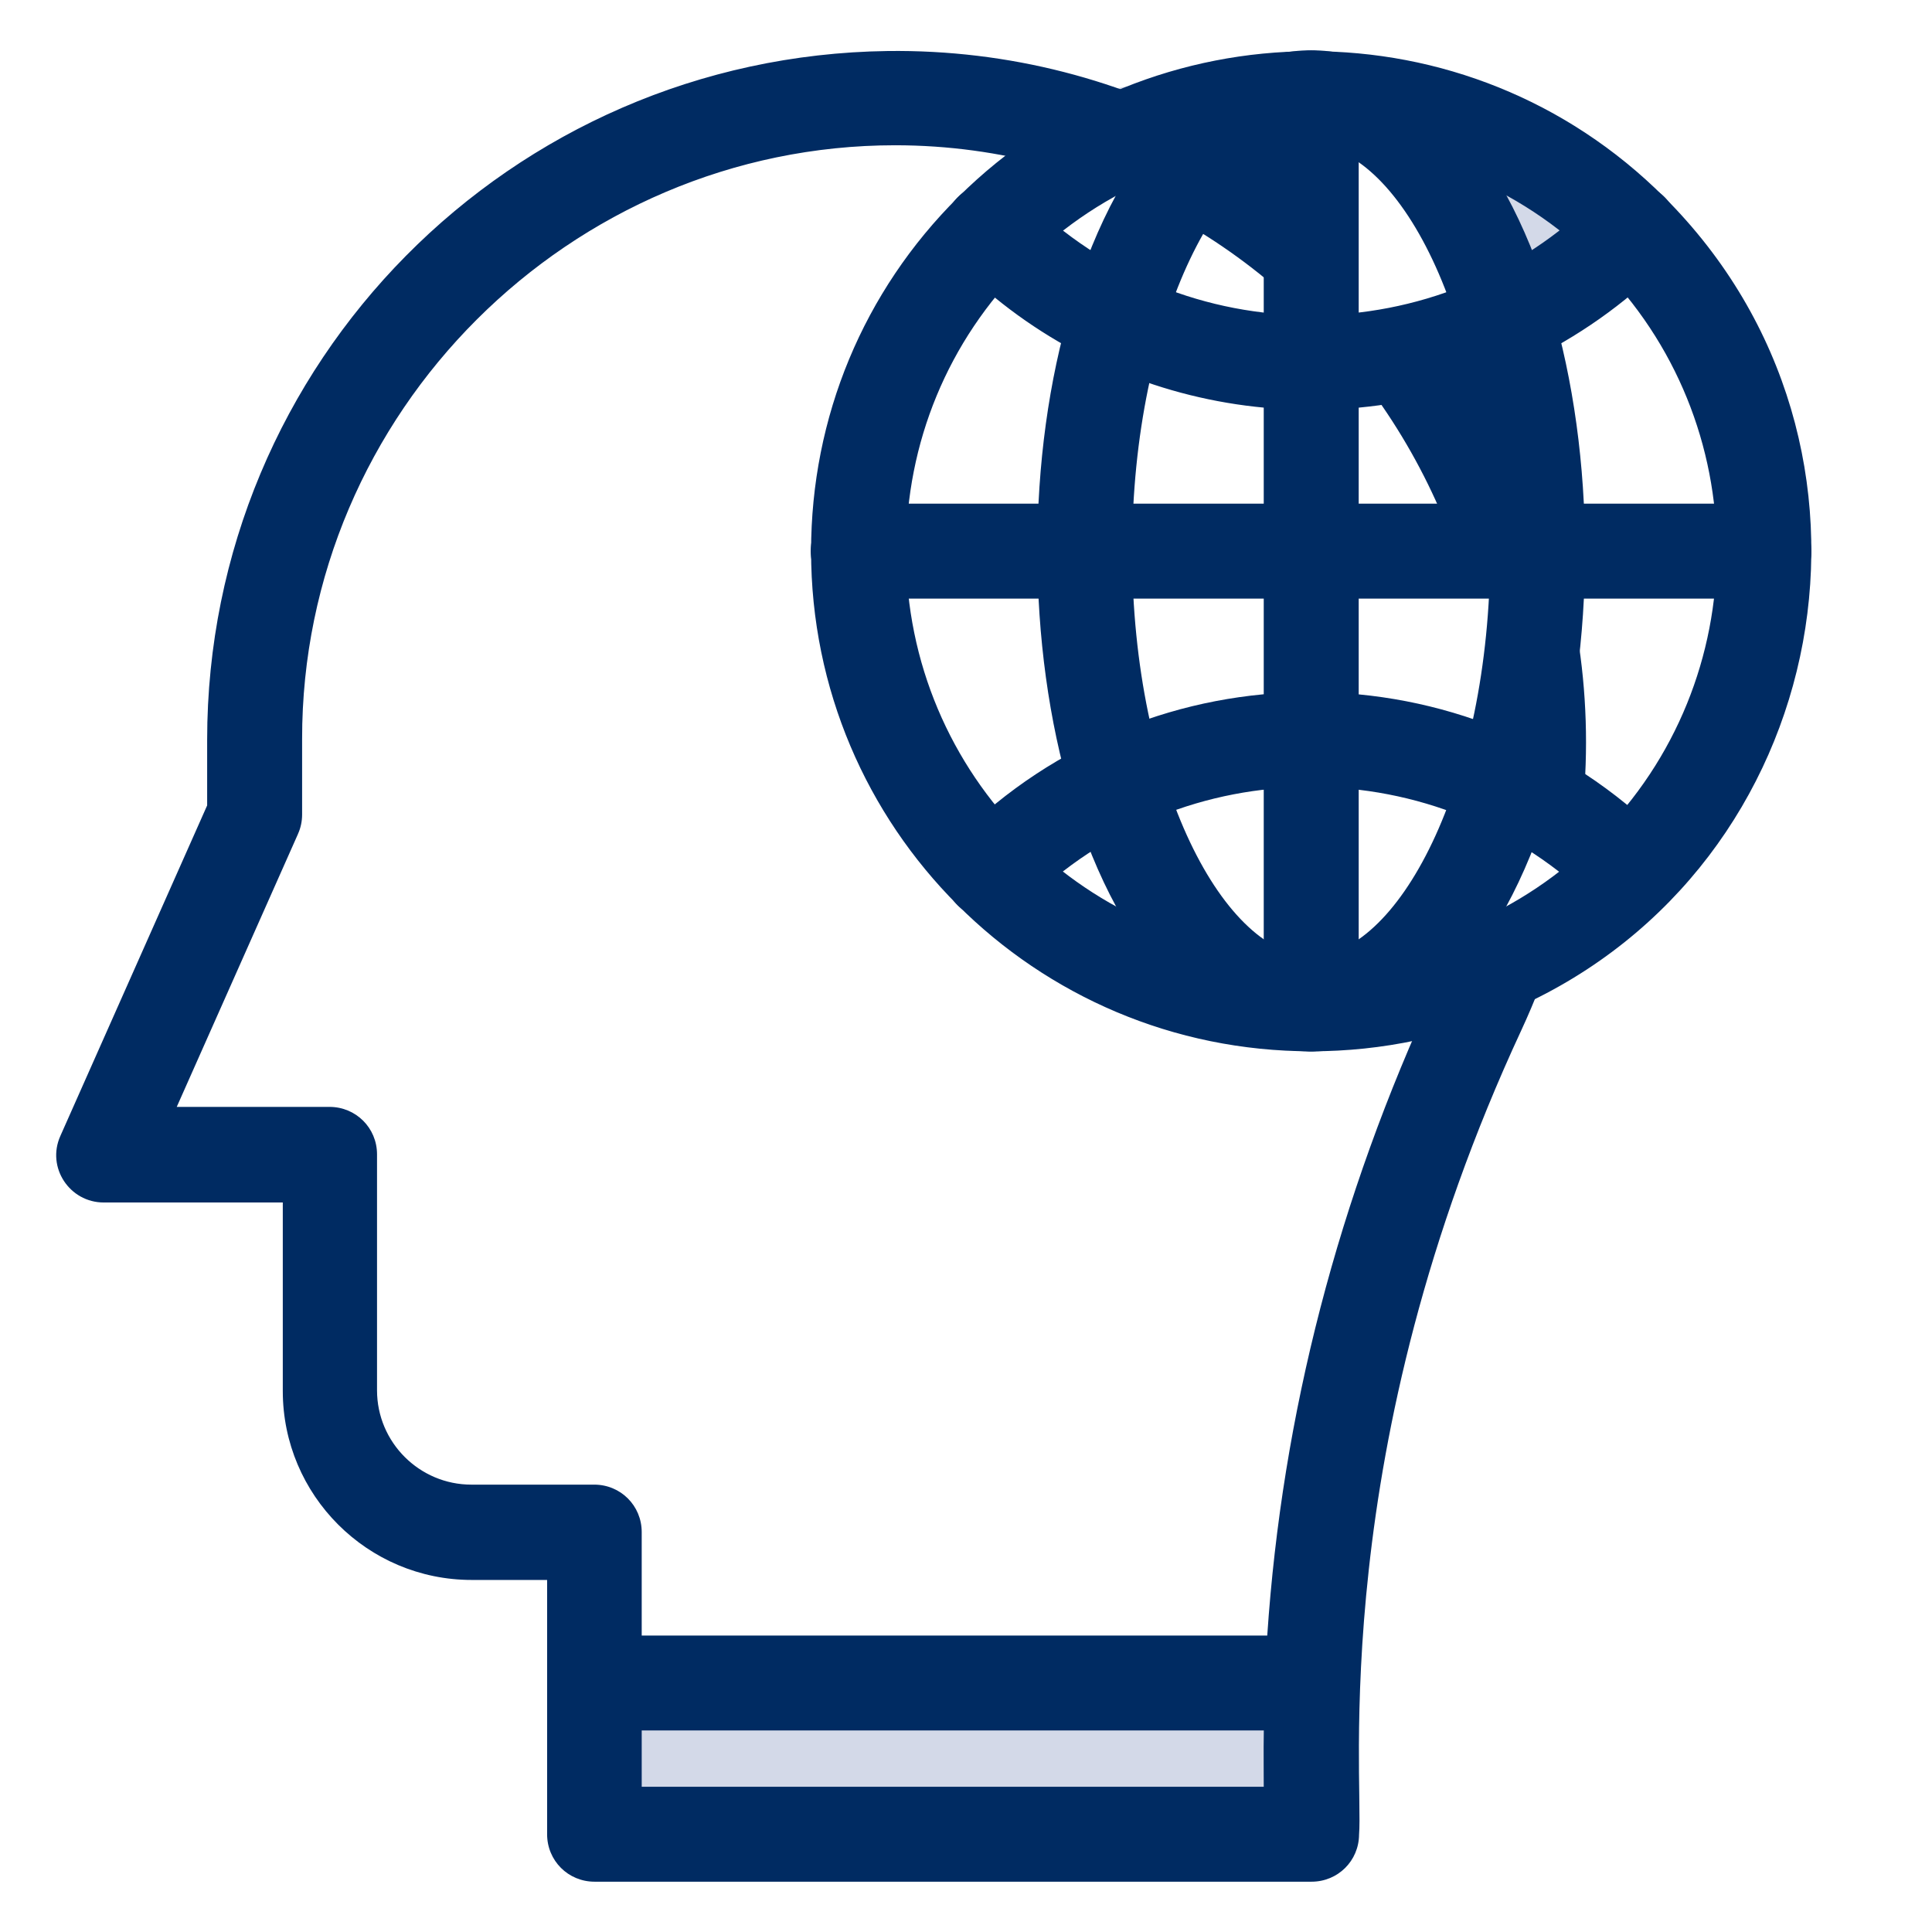 <svg width="27" height="27" viewBox="0 0 27 27" fill="none" xmlns="http://www.w3.org/2000/svg">
<rect x="0" y="0" width="27" height="27" fill="#808080" stroke="none"/>
<g id="Frame" clip-path="url(#clip0_6990_4291)">
<g id="Group">
<g id="Group_2">
<path id="Vector" d="M27.45 -0.9H-1.35V27.9H27.45V-0.9Z" fill="white"/>
<g id="_x31_5_x2C__global_thinking_x2C__mind_x2C__thought_x2C__user_x2C__human_brain_1_">
<g id="Group_3">
<g id="Group_4">
<path id="Union" fill-rule="evenodd" clip-rule="evenodd" d="M15.949 4.404V1.193C14.941 1.193 14.065 2.272 13.583 3.869C14.304 4.214 15.104 4.404 15.949 4.404ZM18.704 6.704H15.953V4.409C16.802 4.409 17.598 4.218 18.319 3.873C18.558 4.705 18.704 5.669 18.704 6.704ZM18.704 6.704H21.455C21.455 8.225 20.84 9.605 19.836 10.604C19.394 10.162 18.881 9.8 18.315 9.534C18.558 8.703 18.704 7.734 18.704 6.704ZM18.315 9.534C17.594 9.189 16.798 8.999 15.949 8.999V12.214C14.947 12.211 14.065 11.134 13.588 9.532C14.307 9.188 15.106 8.999 15.949 8.999V6.704L13.189 6.708C13.189 7.742 13.335 8.706 13.582 9.532C13.014 9.802 12.498 10.164 12.066 10.609C13.06 11.603 14.434 12.213 15.949 12.214V12.219C16.953 12.219 17.837 11.14 18.315 9.534ZM13.194 6.704C13.194 5.669 13.34 4.705 13.587 3.878C13.017 3.608 12.499 3.241 12.062 2.803C11.058 3.803 10.443 5.183 10.443 6.704H13.194Z" fill="#D3D9E8"/>
<path id="Vector_2" d="M18.345 23.525C18.314 24.206 18.329 24.607 18.329 25.634H8.304V23.525C8.33 23.525 7.654 23.525 18.345 23.525Z" fill="#D3D9E8"/>
<path id="Vector_3" d="M20.657 14.115C19.279 17.077 18.466 20.268 18.34 23.525C7.659 23.525 8.335 23.525 8.304 23.525V21.416H6.587C5.494 21.416 4.605 20.532 4.605 19.435V16.137H1.45L3.558 11.391V10.334C3.558 5.426 7.506 1.432 12.405 1.366C18.848 1.295 23.426 8.149 20.657 14.115Z" fill="white"/>
<path id="Vector_4" d="M12.405 0.848C7.212 0.919 3.03 5.136 3.03 10.339V11.284L0.967 15.929C0.81 16.279 1.069 16.671 1.45 16.671H4.087V19.44C4.087 20.822 5.21 21.945 6.592 21.945H7.781V25.634C7.781 25.928 8.015 26.162 8.309 26.162H18.329C18.624 26.162 18.858 25.928 18.858 25.634C18.924 24.892 18.395 20.243 21.139 14.338C24.142 7.86 19.127 0.761 12.405 0.848ZM17.796 25.105H8.833V24.048H17.801C17.791 24.384 17.796 24.501 17.796 25.105ZM20.179 13.886C18.812 16.823 18.03 19.882 17.837 22.991H8.833V21.411C8.833 21.117 8.599 20.883 8.304 20.883H6.587C5.789 20.883 5.134 20.233 5.134 19.43V16.132C5.134 15.837 4.9 15.604 4.605 15.604H2.263L4.041 11.6C4.072 11.534 4.087 11.457 4.087 11.386V10.329C4.082 5.685 7.898 1.895 12.511 1.895C18.533 1.9 22.76 8.337 20.179 13.886Z" fill="#002B62"/>
<path id="Vector (Stroke)" fill-rule="evenodd" clip-rule="evenodd" d="M12.403 0.713C19.22 0.625 24.308 7.822 21.262 14.395C19.897 17.332 19.346 19.956 19.129 21.937C19.02 22.927 18.994 23.758 18.991 24.387C18.99 24.661 18.993 24.897 18.996 25.092C18.997 25.121 18.997 25.149 18.997 25.176C19 25.378 19.001 25.538 18.993 25.64C18.99 26.006 18.697 26.297 18.329 26.297H8.309C7.94 26.297 7.646 26.003 7.646 25.634V22.08H6.592C5.135 22.08 3.952 20.896 3.952 19.44V16.805H1.45C0.973 16.805 0.646 16.315 0.844 15.874C0.844 15.874 0.844 15.874 0.844 15.874L2.895 11.256V10.339C2.895 5.062 7.137 0.785 12.403 0.713ZM12.406 0.983C19.034 0.898 23.976 7.897 21.017 14.281C19.638 17.249 19.081 19.902 18.86 21.907C18.75 22.91 18.724 23.75 18.721 24.386C18.72 24.662 18.723 24.9 18.726 25.096C18.727 25.124 18.727 25.152 18.727 25.179C18.73 25.392 18.731 25.538 18.723 25.622L18.723 25.634C18.723 25.854 18.549 26.027 18.329 26.027H8.309C8.089 26.027 7.916 25.854 7.916 25.634V21.81H6.592C5.284 21.81 4.222 20.747 4.222 19.44V16.535H1.45C1.165 16.535 0.974 16.244 1.09 15.984L3.165 11.313V10.339C3.165 5.21 7.287 1.053 12.406 0.983ZM12.511 2.03C7.972 2.03 4.217 5.76 4.222 10.329V11.386C4.222 11.475 4.203 11.57 4.164 11.655C4.164 11.655 4.164 11.656 4.164 11.656L2.47 15.469H4.605C4.974 15.469 5.269 15.763 5.269 16.132V19.43C5.269 20.158 5.863 20.748 6.587 20.748H8.304C8.674 20.748 8.968 21.042 8.968 21.411V22.857H17.71C17.917 19.773 18.701 16.741 20.056 13.829C22.595 8.372 18.436 2.035 12.511 2.03ZM3.952 10.329C3.947 5.61 7.823 1.76 12.511 1.76C18.629 1.765 22.925 8.303 20.301 13.943C18.941 16.865 18.163 19.907 17.971 23L17.963 23.127H8.698V21.411C8.698 21.191 8.524 21.018 8.304 21.018H6.587C5.715 21.018 4.999 20.307 4.999 19.43V16.132C4.999 15.912 4.825 15.739 4.605 15.739H2.055L3.919 11.543C3.94 11.496 3.952 11.439 3.952 11.386V10.329ZM8.698 23.913H17.94L17.936 24.052C17.929 24.287 17.929 24.412 17.93 24.677C17.93 24.789 17.931 24.925 17.931 25.105V25.24H8.698V23.913ZM8.968 24.183V24.97H17.661C17.661 24.857 17.66 24.763 17.66 24.682C17.659 24.47 17.659 24.344 17.662 24.183H8.968Z" fill="#002B62"/>
<path id="Vector_5" d="M24.65 7.702H21.49C21.49 6.513 21.327 5.4 21.038 4.455C21.688 4.145 22.282 3.724 22.785 3.226C23.939 4.364 24.65 5.949 24.65 7.702Z" fill="white"/>
<path id="Vector_6" d="M18.324 7.702H21.485C21.485 8.891 21.322 10.004 21.032 10.949C20.209 10.558 19.29 10.334 18.314 10.334V7.702H18.324Z" fill="white"/>
<path id="Vector_7" d="M22.791 3.216C22.282 3.724 21.693 4.141 21.043 4.445C20.494 2.601 19.478 1.361 18.324 1.361C20.062 1.371 21.647 2.083 22.791 3.216Z" fill="#D3D9E8"/>
<path id="Vector_8" d="M21.038 10.949C21.688 11.259 22.283 11.681 22.786 12.179C22.252 12.712 21.617 13.154 20.916 13.469C20.123 13.83 19.239 14.028 18.319 14.028C19.478 14.028 20.484 12.799 21.038 10.949Z" fill="white"/>
<path id="Vector_9" d="M21.038 4.455C20.215 4.847 19.295 5.07 18.319 5.07V1.371C19.478 1.371 20.484 2.611 21.038 4.455Z" fill="white"/>
<path id="Vector_10" d="M18.324 10.339V14.028C17.171 14.028 16.16 12.789 15.606 10.944C16.429 10.558 17.354 10.339 18.324 10.339Z" fill="white"/>
<path id="Vector_11" d="M18.324 5.06V7.697H15.164C15.164 6.508 15.326 5.395 15.616 4.45C16.429 4.842 17.354 5.06 18.324 5.06Z" fill="white"/>
<path id="Vector_12" d="M18.324 1.371C17.171 1.371 16.16 2.611 15.606 4.455C14.955 4.145 14.361 3.724 13.858 3.226C15.027 2.052 16.612 1.371 18.324 1.371Z" fill="white"/>
<path id="Vector_13" d="M15.159 7.702C15.159 8.891 15.321 10.004 15.611 10.949C14.96 11.259 14.366 11.681 13.863 12.179C12.714 11.03 12.003 9.445 12.003 7.697L15.159 7.702Z" fill="white"/>
<path id="Vector_14" d="M22.415 12.555C20.154 10.299 16.485 10.299 14.224 12.555C14.015 12.763 13.685 12.763 13.477 12.555C13.268 12.347 13.274 12.016 13.477 11.808C16.155 9.135 20.489 9.145 23.157 11.808C23.365 12.016 23.365 12.347 23.157 12.555C22.953 12.763 22.623 12.763 22.415 12.555Z" fill="#002B62"/>
<path id="Vector (Stroke)_2" fill-rule="evenodd" clip-rule="evenodd" d="M13.573 11.903C13.42 12.06 13.418 12.306 13.572 12.46C13.728 12.615 13.973 12.615 14.128 12.46L14.128 12.459C16.442 10.151 20.196 10.151 22.51 12.459L22.51 12.46C22.666 12.616 22.91 12.614 23.06 12.461L23.061 12.46C23.217 12.304 23.217 12.059 23.061 11.903C20.446 9.294 16.198 9.284 13.573 11.903ZM13.382 11.712C16.112 8.987 20.532 8.997 23.252 11.712L23.252 11.713C23.513 11.973 23.513 12.389 23.253 12.65C22.996 12.912 22.579 12.911 22.319 12.65C20.111 10.447 16.528 10.447 14.319 12.65M14.319 12.65C14.058 12.911 13.642 12.911 13.381 12.65C13.119 12.388 13.127 11.973 13.38 11.714L13.382 11.712L13.382 11.712" fill="#002B62"/>
<path id="Vector_15" d="M13.482 3.597C13.274 3.388 13.274 3.058 13.482 2.85C13.69 2.641 14.021 2.641 14.229 2.85C16.495 5.111 20.164 5.101 22.42 2.85C22.628 2.641 22.958 2.641 23.167 2.85C23.375 3.058 23.37 3.388 23.167 3.597C22.618 4.145 21.973 4.598 21.271 4.933C18.665 6.163 15.54 5.649 13.482 3.597Z" fill="#002B62"/>
<path id="Vector (Stroke)_3" fill-rule="evenodd" clip-rule="evenodd" d="M14.133 2.945C13.978 2.79 13.733 2.79 13.577 2.945C13.422 3.101 13.422 3.346 13.577 3.501L13.482 3.597L13.577 3.501C15.594 5.513 18.658 6.017 21.213 4.811C21.901 4.482 22.533 4.039 23.07 3.502C23.224 3.344 23.225 3.099 23.071 2.945C22.916 2.79 22.671 2.79 22.515 2.945L22.515 2.945C20.206 5.249 16.453 5.259 14.133 2.945L14.133 2.945ZM14.324 2.754C14.063 2.493 13.648 2.493 13.386 2.754C13.125 3.015 13.125 3.431 13.386 3.692L13.387 3.692C15.485 5.786 18.672 6.309 21.329 5.055L21.33 5.055C22.044 4.713 22.702 4.252 23.262 3.692L23.263 3.691C23.516 3.432 23.525 3.017 23.262 2.754C23.001 2.493 22.585 2.493 22.324 2.754M22.324 2.754C20.121 4.953 16.538 4.963 14.324 2.754L22.324 2.754Z" fill="#002B62"/>
<path id="Vector_16" d="M24.65 8.231H11.993C11.698 8.231 11.465 7.992 11.465 7.702C11.465 7.407 11.698 7.174 11.993 7.174H24.65C24.945 7.174 25.179 7.407 25.179 7.702C25.179 7.992 24.94 8.231 24.65 8.231Z" fill="#002B62"/>
<path id="Vector (Stroke)_4" fill-rule="evenodd" clip-rule="evenodd" d="M11.993 7.309C11.773 7.309 11.6 7.482 11.6 7.702C11.6 7.918 11.774 8.096 11.993 8.096H24.65C24.865 8.096 25.044 7.917 25.044 7.702C25.044 7.482 24.87 7.309 24.65 7.309H11.993ZM11.33 7.702C11.33 7.333 11.624 7.039 11.993 7.039H24.65C25.02 7.039 25.314 7.333 25.314 7.702C25.314 8.066 25.014 8.366 24.65 8.366H11.993C11.623 8.366 11.33 8.066 11.33 7.702Z" fill="#002B62"/>
<path id="Vector_17" d="M18.324 14.557C18.03 14.557 17.796 14.323 17.796 14.028V1.371C17.796 1.077 18.03 0.843 18.324 0.843C18.619 0.843 18.853 1.082 18.853 1.371V14.028C18.848 14.323 18.614 14.557 18.324 14.557Z" fill="#002B62"/>
<path id="Vector (Stroke)_5" fill-rule="evenodd" clip-rule="evenodd" d="M18.324 0.978C18.104 0.978 17.931 1.151 17.931 1.371V14.028C17.931 14.249 18.104 14.422 18.324 14.422C18.538 14.422 18.713 14.25 18.718 14.027V1.371C18.718 1.155 18.544 0.978 18.324 0.978ZM17.661 1.371C17.661 1.002 17.955 0.708 18.324 0.708C18.694 0.708 18.988 1.008 18.988 1.371V14.031C18.982 14.397 18.69 14.692 18.324 14.692C17.955 14.692 17.661 14.398 17.661 14.028V1.371Z" fill="#002B62"/>
<path id="Vector_18" d="M18.325 14.557C14.539 14.557 11.47 11.493 11.47 7.702C11.47 5.868 12.186 4.14 13.487 2.85C16.15 0.203 20.474 0.167 23.162 2.85C26.581 6.259 25.484 12.016 21.145 13.957C20.25 14.354 19.305 14.557 18.325 14.557ZM14.229 3.597C13.126 4.694 12.527 6.153 12.527 7.702C12.527 10.909 15.118 13.5 18.325 13.5C19.9 13.5 21.353 12.87 22.42 11.808C24.696 9.542 24.696 5.858 22.42 3.592C20.143 1.32 16.48 1.351 14.229 3.597Z" fill="#002B62"/>
<path id="Vector (Stroke)_6" fill-rule="evenodd" clip-rule="evenodd" d="M23.066 2.945C20.432 0.316 16.193 0.35 13.582 2.946L13.582 2.946C12.307 4.211 11.605 5.904 11.605 7.702C11.605 11.418 14.614 14.422 18.324 14.422C19.286 14.422 20.212 14.223 21.09 13.834C25.343 11.931 26.419 6.288 23.066 2.946L23.066 2.945ZM23.257 2.754C20.516 0.018 16.107 0.055 13.392 2.754C12.066 4.07 11.335 5.832 11.335 7.702C11.335 11.568 14.464 14.692 18.324 14.692C19.324 14.692 20.288 14.485 21.199 14.081L21.2 14.081C25.625 12.101 26.744 6.231 23.257 2.754ZM14.134 3.501C16.437 1.203 20.186 1.172 22.515 3.496C24.845 5.815 24.844 9.585 22.515 11.904L22.515 11.904C21.423 12.99 19.936 13.635 18.324 13.635C15.044 13.635 12.392 10.983 12.392 7.702C12.392 6.117 13.005 4.624 14.134 3.501ZM22.325 3.687C20.101 1.469 16.523 1.499 14.324 3.692L14.324 3.693C13.247 4.765 12.662 6.188 12.662 7.702C12.662 10.834 15.193 13.365 18.324 13.365C19.863 13.365 21.282 12.75 22.325 11.712C24.548 9.499 24.548 5.901 22.325 3.687L22.325 3.687Z" fill="#002B62"/>
<path id="Vector_19" d="M15.103 11.097C14.478 9.008 14.473 6.386 15.103 4.298C16.485 -0.316 20.164 -0.316 21.546 4.298C22.171 6.386 22.176 9.008 21.546 11.097C20.159 15.715 16.485 15.71 15.103 11.097ZM18.324 1.9C16.998 1.9 15.687 4.41 15.687 7.697C15.687 10.975 16.998 13.495 18.324 13.495C19.65 13.495 20.961 10.985 20.961 7.697C20.956 4.42 19.655 1.9 18.324 1.9Z" fill="#002B62"/>
<path id="Vector (Stroke)_7" fill-rule="evenodd" clip-rule="evenodd" d="M18.324 0.973C17.15 0.973 15.917 2.049 15.232 4.337L15.232 4.337C14.61 6.4 14.615 8.995 15.232 11.058C15.917 13.345 17.149 14.423 18.322 14.424C19.495 14.424 20.729 13.348 21.416 11.058L21.416 11.058C22.039 8.995 22.034 6.4 21.416 4.337L21.546 4.298L21.416 4.337C20.731 2.049 19.498 0.973 18.324 0.973ZM18.324 0.703C19.681 0.703 20.978 1.933 21.675 4.259L21.675 4.259C22.307 6.373 22.313 9.022 21.675 11.136C20.976 13.464 19.678 14.694 18.322 14.694C16.966 14.693 15.67 13.461 14.973 11.135L14.973 11.135C14.341 9.022 14.336 6.373 14.973 4.259C15.67 1.933 16.968 0.703 18.324 0.703ZM17.261 2.244C17.586 1.943 17.948 1.765 18.324 1.765C18.701 1.765 19.064 1.943 19.389 2.246C19.714 2.548 20.011 2.982 20.262 3.512C20.764 4.572 21.094 6.042 21.096 7.697L21.096 7.697C21.096 9.357 20.765 10.827 20.262 11.887C20.01 12.416 19.713 12.849 19.387 13.15C19.062 13.452 18.7 13.63 18.324 13.63C17.948 13.63 17.586 13.451 17.261 13.149C16.935 12.846 16.638 12.413 16.386 11.883C15.883 10.822 15.552 9.352 15.552 7.697C15.552 6.037 15.883 4.567 16.386 3.508C16.638 2.978 16.935 2.546 17.261 2.244ZM16.63 3.624C16.147 4.641 15.822 6.07 15.822 7.697C15.822 9.319 16.147 10.748 16.63 11.767C16.872 12.277 17.151 12.678 17.445 12.951C17.738 13.224 18.037 13.36 18.324 13.36C18.611 13.36 18.911 13.224 19.204 12.952C19.497 12.681 19.776 12.28 20.018 11.771C20.502 10.754 20.826 9.325 20.826 7.697C20.824 6.075 20.5 4.646 20.018 3.627C19.777 3.118 19.498 2.716 19.205 2.444C18.912 2.171 18.612 2.035 18.324 2.035C18.037 2.035 17.738 2.17 17.444 2.442C17.151 2.714 16.872 3.115 16.63 3.624Z" fill="#002B62"/>
</g>
</g>
</g>
</g>
</g>
</g>
<defs>
<clipPath id="clip0_6990_4291">
<rect width="27" height="27" fill="white"/>
</clipPath>
</defs>
</svg>
